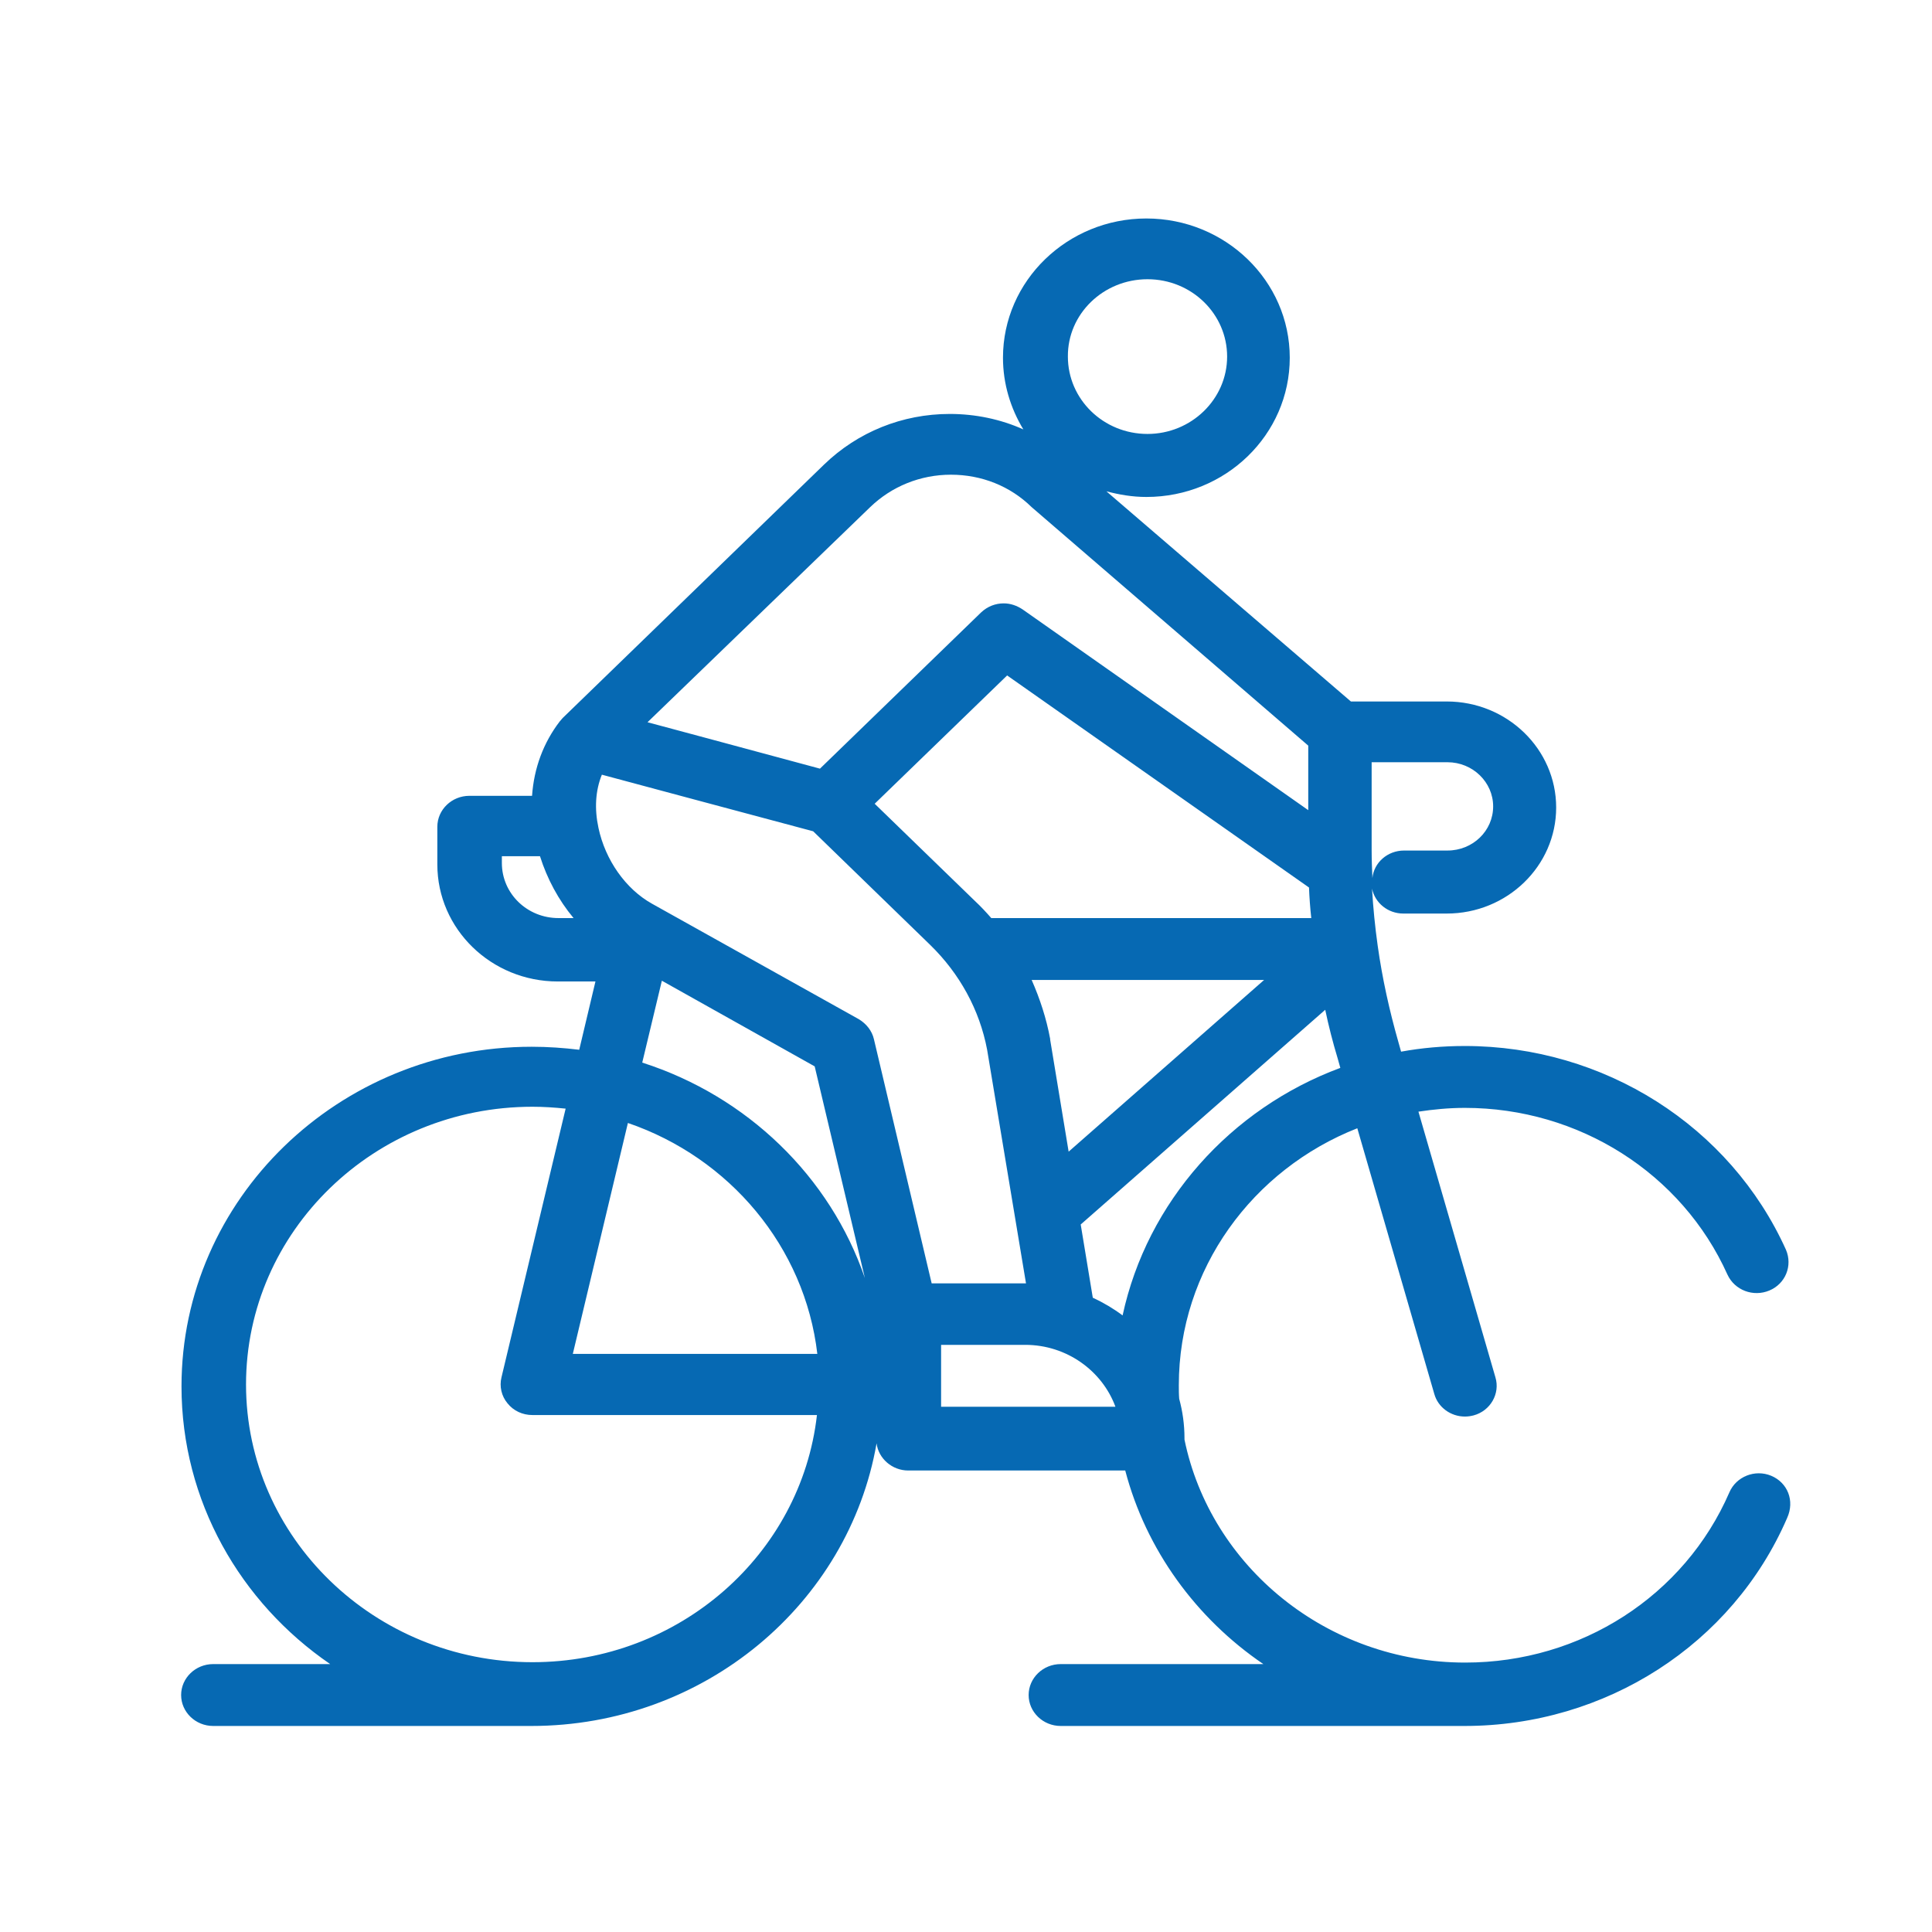 <?xml version="1.0" encoding="UTF-8"?> <!-- Generator: Adobe Illustrator 19.0.0, SVG Export Plug-In . SVG Version: 6.00 Build 0) --> <svg xmlns="http://www.w3.org/2000/svg" xmlns:xlink="http://www.w3.org/1999/xlink" version="1.1" id="Capa_1" x="0px" y="0px" viewBox="-164 42.3 512 512" style="enable-background:new -164 42.3 512 512;" xml:space="preserve"> <style type="text/css"> .st0{fill:#0669B3;} </style> <g> <path class="st0" d="M305.4,433.4c-4.3-1.8-9.3,0.2-11.1,4.4c-11.9,27.4-39.3,45.1-70,45.1c-36.7,0-67.5-25.5-74.4-59.1 c0-0.1,0-0.3,0-0.4c0-3.6-0.5-7.1-1.4-10.4c-0.1-1.2-0.1-2.4-0.1-3.6c0-30.8,19.6-57.2,47.3-68.1l20.4,70.4c1,3.6,4.4,6,8.1,6 c0.8,0,1.5-0.1,2.3-0.3c4.5-1.2,7.1-5.8,5.8-10.1l-20.4-70.4c4-0.6,8.1-1,12.3-1c30.2,0,57.5,17.3,69.6,44.2 c1.9,4.1,6.8,6,11.1,4.2c4.3-1.8,6.2-6.6,4.4-10.8c-14.8-32.8-48.2-54-85.1-54c-5.8,0-11.4,0.5-16.9,1.5l-0.7-2.5 c-2.4-8.4-4.3-17-5.5-25.6c0,0,0,0,0,0c-0.7-5-1.2-10-1.5-15.1c0.8,3.8,4.2,6.6,8.3,6.6h11.5c16,0,29-12.6,29-28.1 s-13-28.1-29-28.1h-25.4l-64.8-55.7c3.4,0.9,6.9,1.5,10.6,1.5c21,0,38-16.5,38-36.9s-17.1-36.9-38-36.9s-38,16.5-38,36.9 c0,6.9,2,13.4,5.4,19c-6-2.7-12.7-4.1-19.5-4.1c-12.6,0-24.4,4.8-33.3,13.4l-69.2,67.1c0,0,0,0-0.1,0.1c-0.2,0.2-0.4,0.5-0.6,0.7 c0,0,0,0.1-0.1,0.1c0,0,0,0,0,0c-4.4,5.7-6.9,12.5-7.4,19.8h-16.6c-4.7,0-8.5,3.7-8.5,8.2v10c0,17.1,14.3,31,31.9,31h10l-4.3,18.1 c-4.1-0.5-8.3-0.8-12.6-0.8c-51.2,0-92.8,40.4-92.8,90c0,30.4,15.6,57.3,39.4,73.6h-31c-4.7,0-8.5,3.7-8.5,8.2 c0,4.5,3.8,8.2,8.5,8.2h84.3c45.9,0,84.1-32.4,91.5-74.9c0.5,4,4.1,7.2,8.4,7.2h57.5c5.5,21,18.8,39.2,36.6,51.3h-53.7 c-4.7,0-8.5,3.7-8.5,8.2c0,4.5,3.8,8.2,8.5,8.2h107c37.4,0,71-21.6,85.5-55.1C311.7,440,309.7,435.2,305.4,433.4z M199.5,244.3 h20.1c6.7,0,12.1,5.3,12.1,11.7c0,6.5-5.4,11.7-12.1,11.7h-11.5c-4.4,0-8,3.2-8.4,7.3c-0.1-2.5-0.2-4.9-0.2-7.4L199.5,244.3 L199.5,244.3z M183.5,285.6H98.7c-1.4-1.6-2.8-3.1-4.3-4.5l-26.6-25.8l35.1-34l80,56.2C183,280.1,183.2,282.9,183.5,285.6z M171,302l-51.8,45.5l-4.9-29.7c0-0.1,0-0.1,0-0.2c-1-5.4-2.7-10.6-4.9-15.6H171z M140.1,116.3c11.7,0,21.1,9.2,21.1,20.5 c0,11.3-9.5,20.5-21.1,20.5c-11.7,0-21.1-9.2-21.1-20.5C118.9,125.5,128.4,116.3,140.1,116.3z M66.6,176.7 c5.7-5.5,13.3-8.6,21.4-8.6s15.7,3,21.4,8.6l73.3,63.2V257L107,203.8c-1.5-1-3.2-1.6-5-1.6c-2.2,0-4.3,0.8-6,2.4l-42.7,41.4 l-28.2-7.6l-17.5-4.7L66.6,176.7z M-16,285.6c-8.3,0-15-6.5-15-14.6v-1.8h10.1c1.9,6,4.9,11.6,8.9,16.4H-16z M-22.9,482.8 c-41.8,0-75.9-33-75.9-73.6s34-73.6,75.9-73.6c3,0,5.9,0.2,8.8,0.5l-17,71.2c-0.6,2.4,0,5,1.6,6.9c1.6,2,4,3.1,6.6,3.1h75.4 C48.3,454.2,16.1,482.8-22.9,482.8z M-12.2,401.1l14.6-61.2c26.9,9.2,46.9,32.8,50.2,61.2H-12.2z M6.2,323.9l5.2-21.7l40.5,22.7 L65.2,381C56,354.1,34,332.8,6.2,323.9z M67.6,317.7c-0.5-2.2-2-4.1-4-5.3L8.8,281.8c-7-3.9-12.4-11.6-14.2-20.1 c-1.1-5.1-0.8-9.9,0.9-14.1l24.6,6.6l31.4,8.4l31,30.1c7.8,7.6,13.1,17.2,15.1,27.8l10.3,61.9c0,0-0.1,0-0.1,0H82.9v0L67.6,317.7z M85.4,415.1v-16.4h22.3c11,0,20.4,6.9,23.9,16.4H85.4z M133.5,390.9c-2.4-1.8-5.1-3.4-7.9-4.7l-3.2-19.4l64.8-56.9 c0.9,4.3,2,8.6,3.3,12.9l0.7,2.5C162.1,336.1,140,360.8,133.5,390.9z"></path> </g> </svg> 